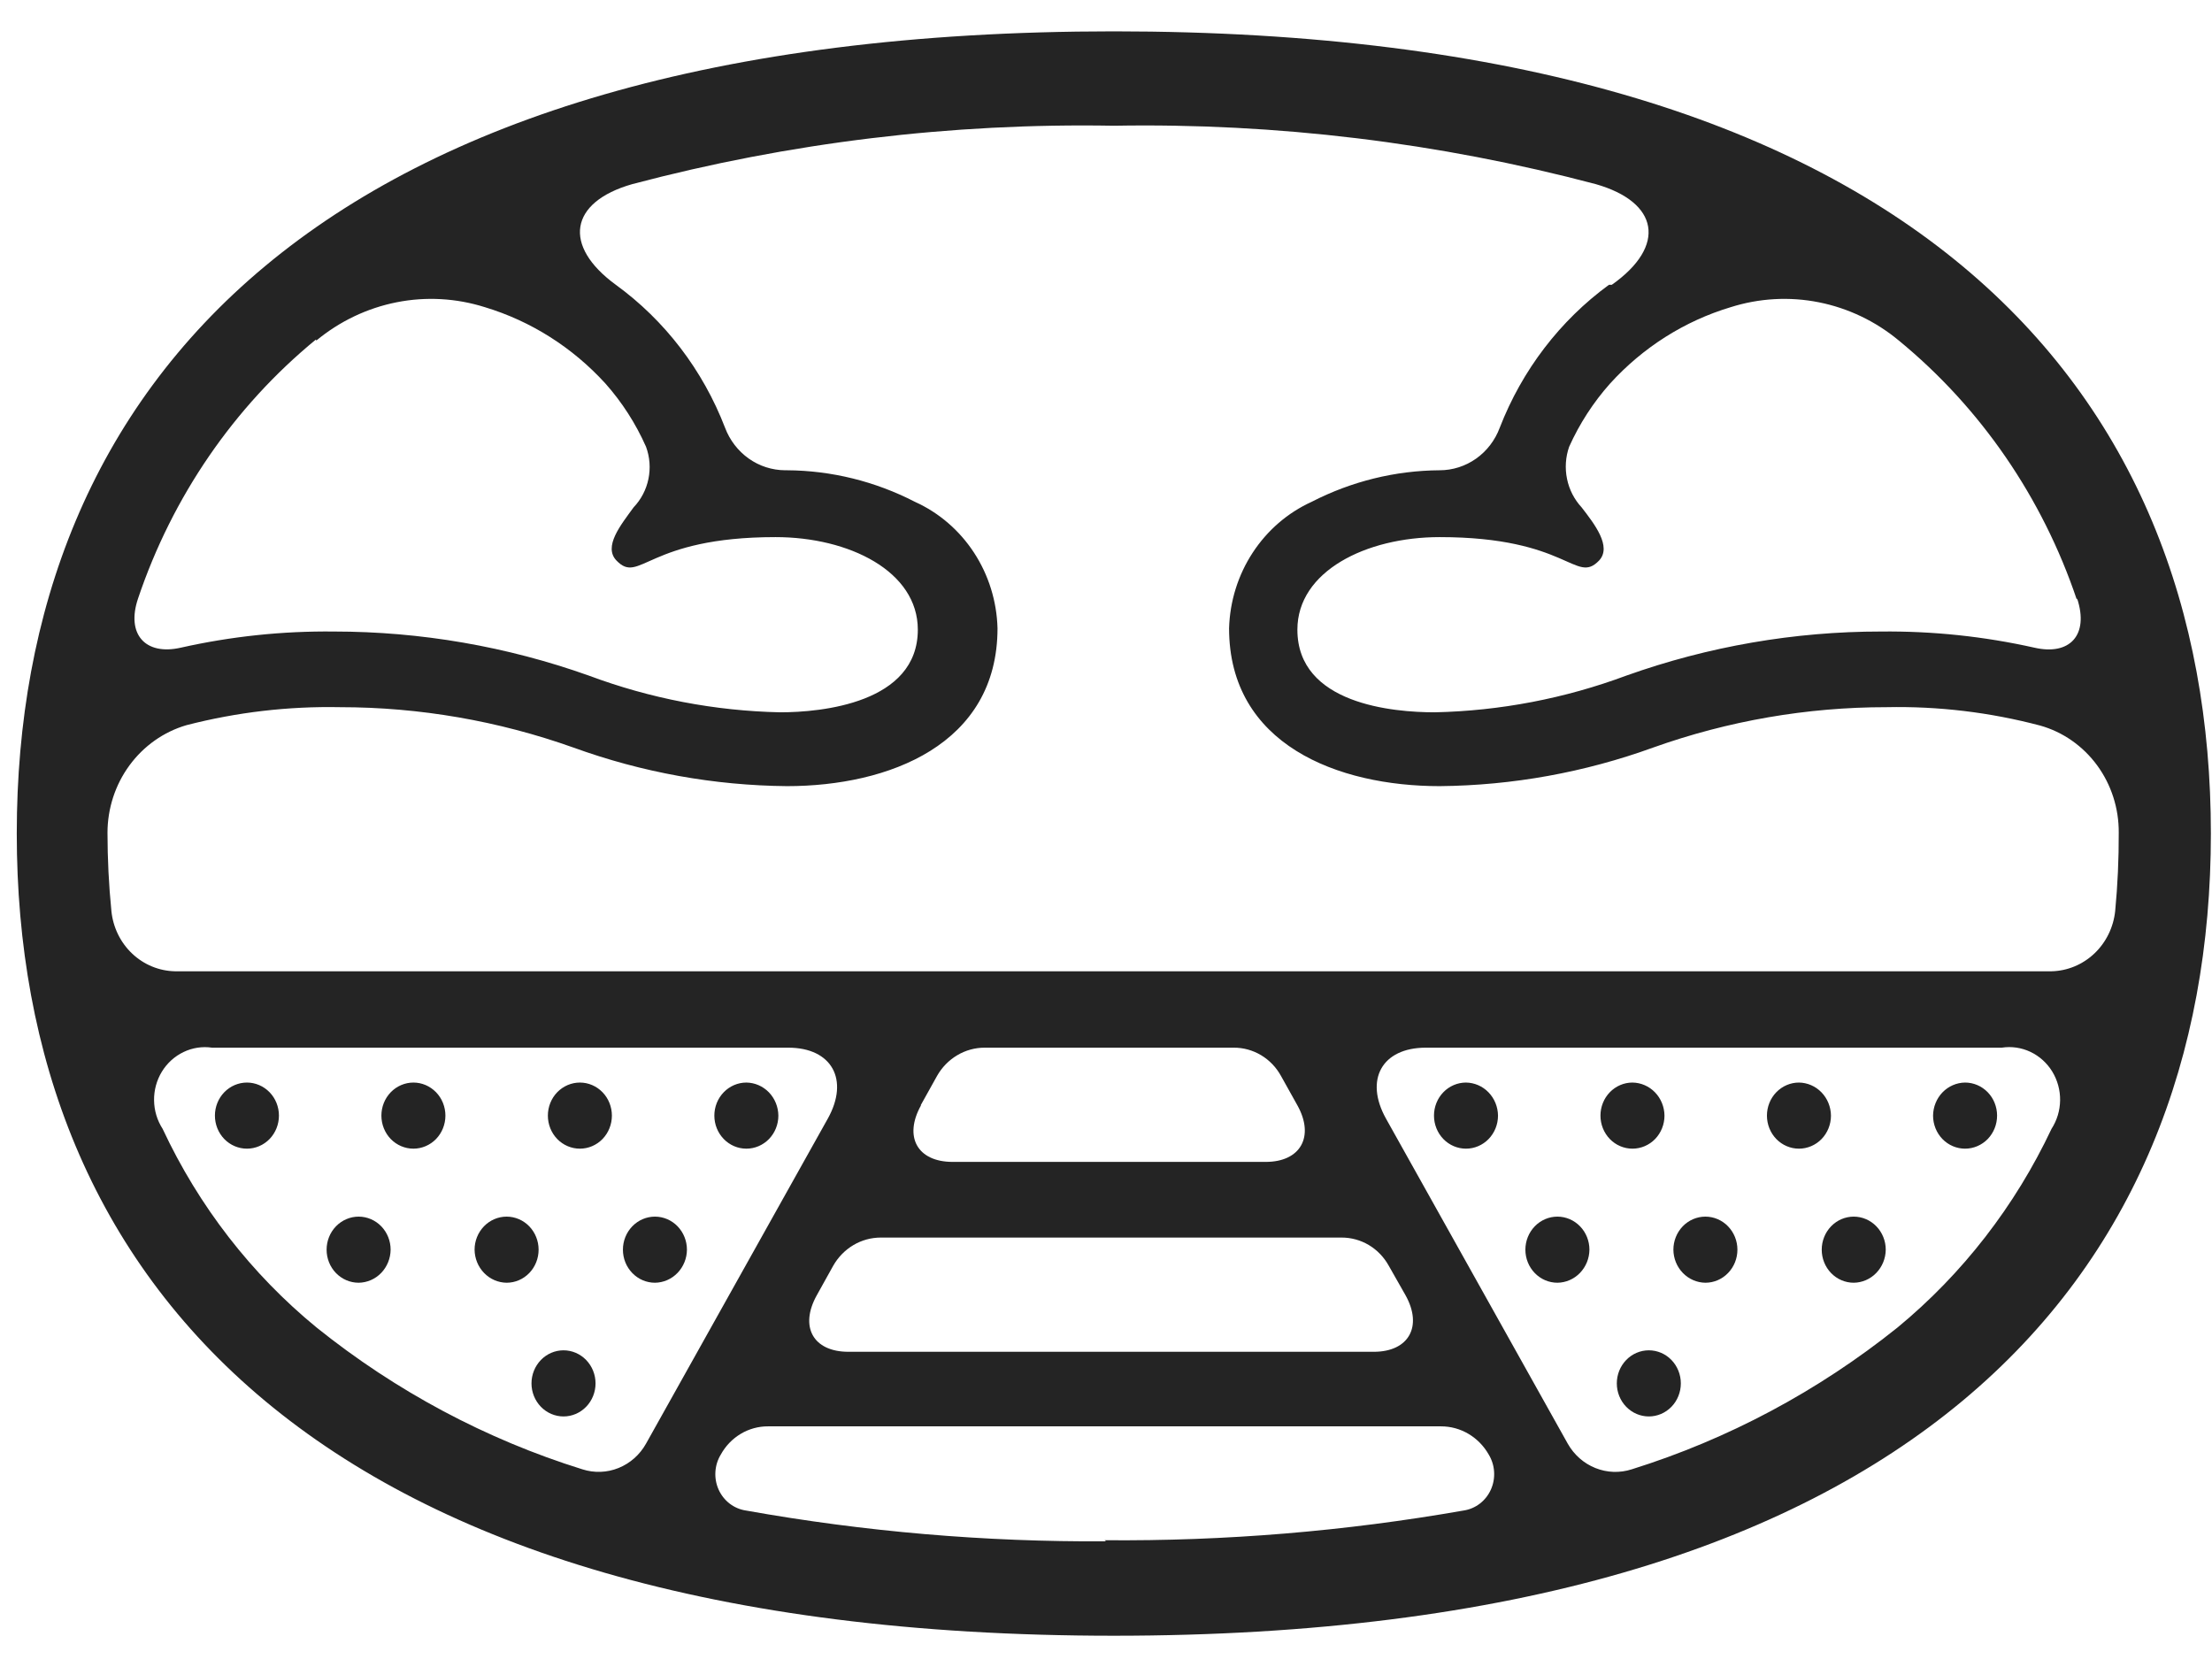<svg width="69" height="52" viewBox="0 0 69 52" fill="none" xmlns="http://www.w3.org/2000/svg">
<path d="M46.728 34.799C46.728 35.073 46.623 35.335 46.435 35.529C46.248 35.722 45.994 35.83 45.729 35.83C45.465 35.83 45.21 35.722 45.023 35.529C44.836 35.335 44.731 35.073 44.731 34.799C44.731 34.526 44.836 34.263 45.023 34.07C45.21 33.877 45.465 33.768 45.729 33.768C45.993 33.771 46.246 33.881 46.432 34.073C46.619 34.266 46.725 34.527 46.728 34.799ZM49.58 38.981C49.577 39.254 49.471 39.514 49.284 39.707C49.097 39.9 48.845 40.009 48.581 40.012C48.316 40.012 48.062 39.904 47.875 39.71C47.688 39.517 47.582 39.255 47.582 38.981C47.582 38.708 47.688 38.446 47.875 38.252C48.062 38.059 48.316 37.95 48.581 37.95C48.846 37.95 49.1 38.059 49.287 38.252C49.475 38.446 49.58 38.708 49.58 38.981ZM52.431 43.152C52.431 43.425 52.326 43.688 52.139 43.881C51.952 44.074 51.698 44.183 51.433 44.183C51.168 44.183 50.914 44.074 50.727 43.881C50.539 43.688 50.434 43.425 50.434 43.152C50.434 42.878 50.539 42.616 50.727 42.422C50.914 42.229 51.168 42.12 51.433 42.12C51.698 42.12 51.952 42.229 52.139 42.422C52.326 42.616 52.431 42.878 52.431 43.152ZM54.196 38.981C54.196 39.255 54.091 39.517 53.903 39.71C53.716 39.904 53.462 40.012 53.197 40.012C52.933 40.009 52.681 39.9 52.494 39.707C52.307 39.514 52.201 39.254 52.199 38.981C52.199 38.708 52.304 38.446 52.491 38.252C52.678 38.059 52.932 37.95 53.197 37.95C53.462 37.95 53.716 38.059 53.903 38.252C54.091 38.446 54.196 38.708 54.196 38.981ZM58.823 38.981C58.82 39.254 58.714 39.514 58.527 39.707C58.341 39.9 58.088 40.009 57.824 40.012C57.559 40.012 57.305 39.904 57.118 39.71C56.931 39.517 56.826 39.255 56.826 38.981C56.826 38.708 56.931 38.446 57.118 38.252C57.305 38.059 57.559 37.95 57.824 37.95C58.089 37.95 58.343 38.059 58.53 38.252C58.718 38.446 58.823 38.708 58.823 38.981ZM50.922 35.83C50.657 35.83 50.404 35.722 50.216 35.529C50.029 35.335 49.924 35.073 49.924 34.799C49.924 34.526 50.029 34.263 50.216 34.07C50.404 33.877 50.657 33.768 50.922 33.768C51.186 33.771 51.439 33.881 51.625 34.073C51.812 34.266 51.918 34.527 51.921 34.799C51.921 35.073 51.816 35.335 51.629 35.529C51.441 35.722 51.187 35.83 50.922 35.83ZM57.114 34.799C57.114 35.073 57.009 35.335 56.822 35.529C56.634 35.722 56.38 35.83 56.115 35.83C55.851 35.83 55.597 35.722 55.409 35.529C55.222 35.335 55.117 35.073 55.117 34.799C55.117 34.526 55.222 34.263 55.409 34.07C55.597 33.877 55.851 33.768 56.115 33.768C56.379 33.771 56.632 33.881 56.818 34.073C57.005 34.266 57.111 34.527 57.114 34.799ZM62.296 34.799C62.296 35.073 62.191 35.335 62.004 35.529C61.816 35.722 61.562 35.83 61.297 35.83C61.033 35.83 60.779 35.722 60.591 35.529C60.404 35.335 60.299 35.073 60.299 34.799C60.302 34.527 60.408 34.266 60.594 34.073C60.781 33.881 61.033 33.771 61.297 33.768C61.562 33.768 61.816 33.877 62.004 34.07C62.191 34.263 62.296 34.526 62.296 34.799ZM22.283 34.799C22.283 34.526 22.388 34.263 22.576 34.07C22.763 33.877 23.017 33.768 23.282 33.768C23.546 33.771 23.798 33.881 23.985 34.073C24.171 34.266 24.277 34.527 24.28 34.799C24.28 35.073 24.175 35.335 23.988 35.529C23.8 35.722 23.547 35.83 23.282 35.83C23.017 35.83 22.763 35.722 22.576 35.529C22.388 35.335 22.283 35.073 22.283 34.799ZM19.431 38.981C19.431 38.708 19.536 38.446 19.724 38.252C19.911 38.059 20.165 37.95 20.43 37.95C20.695 37.95 20.949 38.059 21.136 38.252C21.323 38.446 21.428 38.708 21.428 38.981C21.426 39.254 21.32 39.514 21.133 39.707C20.946 39.9 20.694 40.009 20.43 40.012C20.165 40.012 19.911 39.904 19.724 39.71C19.536 39.517 19.431 39.255 19.431 38.981ZM18.577 43.152C18.577 43.425 18.472 43.688 18.284 43.881C18.097 44.074 17.843 44.183 17.578 44.183C17.313 44.183 17.059 44.074 16.872 43.881C16.685 43.688 16.579 43.425 16.579 43.152C16.579 42.878 16.685 42.616 16.872 42.422C17.059 42.229 17.313 42.12 17.578 42.12C17.843 42.12 18.097 42.229 18.284 42.422C18.472 42.616 18.577 42.878 18.577 43.152ZM16.801 38.981C16.801 39.255 16.696 39.517 16.509 39.71C16.322 39.904 16.068 40.012 15.803 40.012C15.539 40.009 15.286 39.9 15.1 39.707C14.913 39.514 14.807 39.254 14.804 38.981C14.804 38.708 14.909 38.446 15.097 38.252C15.284 38.059 15.538 37.95 15.803 37.95C16.068 37.95 16.322 38.059 16.509 38.252C16.696 38.446 16.801 38.708 16.801 38.981ZM12.185 38.981C12.182 39.254 12.076 39.514 11.89 39.707C11.703 39.9 11.451 40.009 11.187 40.012C10.922 40.012 10.668 39.904 10.48 39.71C10.293 39.517 10.188 39.255 10.188 38.981C10.188 38.708 10.293 38.446 10.48 38.252C10.668 38.059 10.922 37.95 11.187 37.95C11.452 37.95 11.706 38.059 11.893 38.252C12.08 38.446 12.185 38.708 12.185 38.981ZM19.087 34.799C19.087 35.073 18.982 35.335 18.795 35.529C18.607 35.722 18.354 35.83 18.089 35.83C17.824 35.83 17.57 35.722 17.382 35.529C17.195 35.335 17.09 35.073 17.09 34.799C17.09 34.526 17.195 34.263 17.382 34.07C17.57 33.877 17.824 33.768 18.089 33.768C18.354 33.768 18.607 33.877 18.795 34.07C18.982 34.263 19.087 34.526 19.087 34.799ZM13.894 34.799C13.894 35.073 13.789 35.335 13.602 35.529C13.414 35.722 13.16 35.83 12.896 35.83C12.631 35.83 12.377 35.722 12.189 35.529C12.002 35.335 11.897 35.073 11.897 34.799C11.897 34.526 12.002 34.263 12.189 34.07C12.377 33.877 12.631 33.768 12.896 33.768C13.16 33.768 13.414 33.877 13.602 34.07C13.789 34.263 13.894 34.526 13.894 34.799ZM8.701 34.799C8.701 35.073 8.596 35.335 8.409 35.529C8.221 35.722 7.967 35.83 7.702 35.83C7.438 35.83 7.184 35.722 6.996 35.529C6.809 35.335 6.704 35.073 6.704 34.799C6.704 34.526 6.809 34.263 6.996 34.07C7.184 33.877 7.438 33.768 7.702 33.768C7.967 33.768 8.221 33.877 8.409 34.07C8.596 34.263 8.701 34.526 8.701 34.799ZM59.189 41.41C56.711 43.395 53.902 44.894 50.9 45.832C50.529 45.952 50.129 45.938 49.766 45.792C49.403 45.647 49.099 45.378 48.903 45.031L43.233 34.891C42.556 33.676 43.111 32.68 44.475 32.68H62.44C62.744 32.633 63.055 32.678 63.335 32.81C63.615 32.942 63.851 33.155 64.016 33.423C64.18 33.692 64.266 34.003 64.262 34.321C64.258 34.639 64.165 34.948 63.994 35.212C62.858 37.621 61.217 39.738 59.189 41.41ZM34.5 48.078C30.733 48.101 26.971 47.779 23.259 47.116C23.077 47.088 22.905 47.013 22.757 46.899C22.61 46.785 22.492 46.635 22.415 46.462C22.338 46.289 22.304 46.099 22.316 45.909C22.328 45.719 22.385 45.535 22.483 45.374C22.631 45.105 22.845 44.882 23.105 44.726C23.364 44.571 23.659 44.49 23.959 44.492H44.953C45.254 44.492 45.549 44.573 45.81 44.728C46.071 44.883 46.288 45.106 46.44 45.374C46.537 45.535 46.595 45.719 46.606 45.909C46.618 46.099 46.584 46.289 46.507 46.462C46.43 46.635 46.312 46.785 46.165 46.899C46.018 47.013 45.845 47.088 45.663 47.116C41.961 47.765 38.211 48.076 34.456 48.044L34.5 48.078ZM6.615 32.68H24.591C25.945 32.68 26.5 33.676 25.823 34.891L20.152 45.031C19.959 45.377 19.656 45.645 19.295 45.791C18.934 45.937 18.536 45.951 18.166 45.832C15.164 44.897 12.354 43.398 9.877 41.41C7.844 39.745 6.201 37.626 5.073 35.212C4.903 34.949 4.81 34.641 4.806 34.324C4.801 34.008 4.886 33.697 5.049 33.429C5.212 33.162 5.447 32.949 5.725 32.816C6.003 32.682 6.312 32.635 6.615 32.68ZM64.793 18.667C65.17 19.813 64.56 20.455 63.461 20.203C61.89 19.851 60.286 19.682 58.679 19.699C55.975 19.698 53.29 20.162 50.734 21.073C48.814 21.788 46.794 22.175 44.753 22.219C43.466 22.219 40.47 21.967 40.47 19.641C40.47 17.82 42.611 16.754 44.908 16.754C48.925 16.754 49.147 18.244 49.879 17.487C50.29 17.052 49.735 16.342 49.336 15.826C49.107 15.579 48.949 15.272 48.881 14.938C48.812 14.604 48.835 14.257 48.947 13.936C49.271 13.215 49.702 12.55 50.223 11.965C51.247 10.837 52.547 10.013 53.985 9.582C54.876 9.3 55.82 9.247 56.735 9.429C57.65 9.611 58.508 10.021 59.233 10.624C61.786 12.72 63.71 15.521 64.782 18.702L64.793 18.667ZM9.866 10.624C10.594 10.021 11.454 9.611 12.371 9.429C13.287 9.247 14.233 9.3 15.126 9.582C16.563 10.016 17.861 10.839 18.887 11.965C19.406 12.55 19.833 13.215 20.152 13.936C20.27 14.256 20.296 14.604 20.227 14.94C20.158 15.275 19.997 15.582 19.764 15.826C19.365 16.376 18.81 17.052 19.232 17.487C19.964 18.244 20.175 16.754 24.192 16.754C26.488 16.754 28.63 17.82 28.63 19.641C28.63 21.933 25.623 22.219 24.336 22.219C22.299 22.176 20.282 21.789 18.366 21.073C15.81 20.164 13.125 19.7 10.421 19.699C8.814 19.681 7.209 19.85 5.639 20.203C4.529 20.455 3.93 19.779 4.307 18.667C5.378 15.487 7.302 12.686 9.855 10.59L9.866 10.624ZM28.719 34.478L29.229 33.562C29.381 33.293 29.598 33.071 29.859 32.916C30.119 32.761 30.415 32.679 30.716 32.68H38.483C38.783 32.678 39.078 32.759 39.337 32.914C39.597 33.069 39.811 33.293 39.959 33.562L40.47 34.478C41.013 35.452 40.57 36.243 39.482 36.243H29.718C28.608 36.243 28.186 35.452 28.73 34.478H28.719ZM27.421 38.603H41.846C42.145 38.602 42.44 38.682 42.7 38.837C42.959 38.992 43.174 39.216 43.322 39.485L43.843 40.402C44.387 41.376 43.943 42.166 42.855 42.166H26.466C25.357 42.166 24.935 41.376 25.479 40.402L25.989 39.485C26.141 39.217 26.358 38.994 26.618 38.839C26.879 38.684 27.175 38.603 27.476 38.603H27.421ZM50.19 8.883C48.662 9.999 47.479 11.546 46.783 13.34C46.638 13.731 46.38 14.068 46.046 14.305C45.711 14.542 45.314 14.669 44.908 14.669C43.521 14.678 42.155 15.015 40.913 15.654C40.168 15.993 39.531 16.543 39.075 17.241C38.619 17.938 38.364 18.755 38.339 19.596C38.339 23.227 41.735 24.522 44.908 24.522C47.176 24.501 49.426 24.095 51.566 23.319C53.907 22.484 56.368 22.058 58.845 22.059C60.461 22.025 62.073 22.218 63.639 22.632C64.348 22.831 64.973 23.268 65.417 23.873C65.86 24.478 66.097 25.218 66.091 25.977C66.094 26.792 66.057 27.607 65.98 28.418C65.926 28.926 65.695 29.398 65.33 29.743C64.964 30.089 64.489 30.286 63.994 30.297H5.461C4.965 30.288 4.489 30.092 4.123 29.746C3.757 29.4 3.526 28.927 3.475 28.418C3.394 27.607 3.354 26.792 3.353 25.977C3.354 25.217 3.595 24.478 4.04 23.872C4.484 23.267 5.108 22.827 5.816 22.62C7.383 22.216 8.995 22.027 10.61 22.059C13.087 22.059 15.547 22.485 17.889 23.319C20.029 24.095 22.278 24.501 24.547 24.522C27.72 24.522 31.116 23.227 31.116 19.596C31.093 18.754 30.839 17.937 30.383 17.239C29.927 16.541 29.288 15.991 28.541 15.654C27.3 15.014 25.934 14.677 24.547 14.669H24.491C24.085 14.667 23.689 14.54 23.355 14.303C23.021 14.066 22.763 13.73 22.616 13.34C21.924 11.544 20.74 9.995 19.209 8.883C17.545 7.668 17.756 6.305 19.72 5.744C24.626 4.445 29.68 3.832 34.744 3.922C39.812 3.833 44.869 4.445 49.779 5.744C51.743 6.305 51.999 7.668 50.279 8.883H50.19ZM34.744 0.978C9.766 0.978 0.523 12.171 0.523 26C0.523 39.829 9.766 51.023 34.744 51.023C59.722 51.023 68.965 39.818 68.965 26C68.965 12.183 59.733 0.978 34.744 0.978Z" fill="#242424"/>
</svg>
